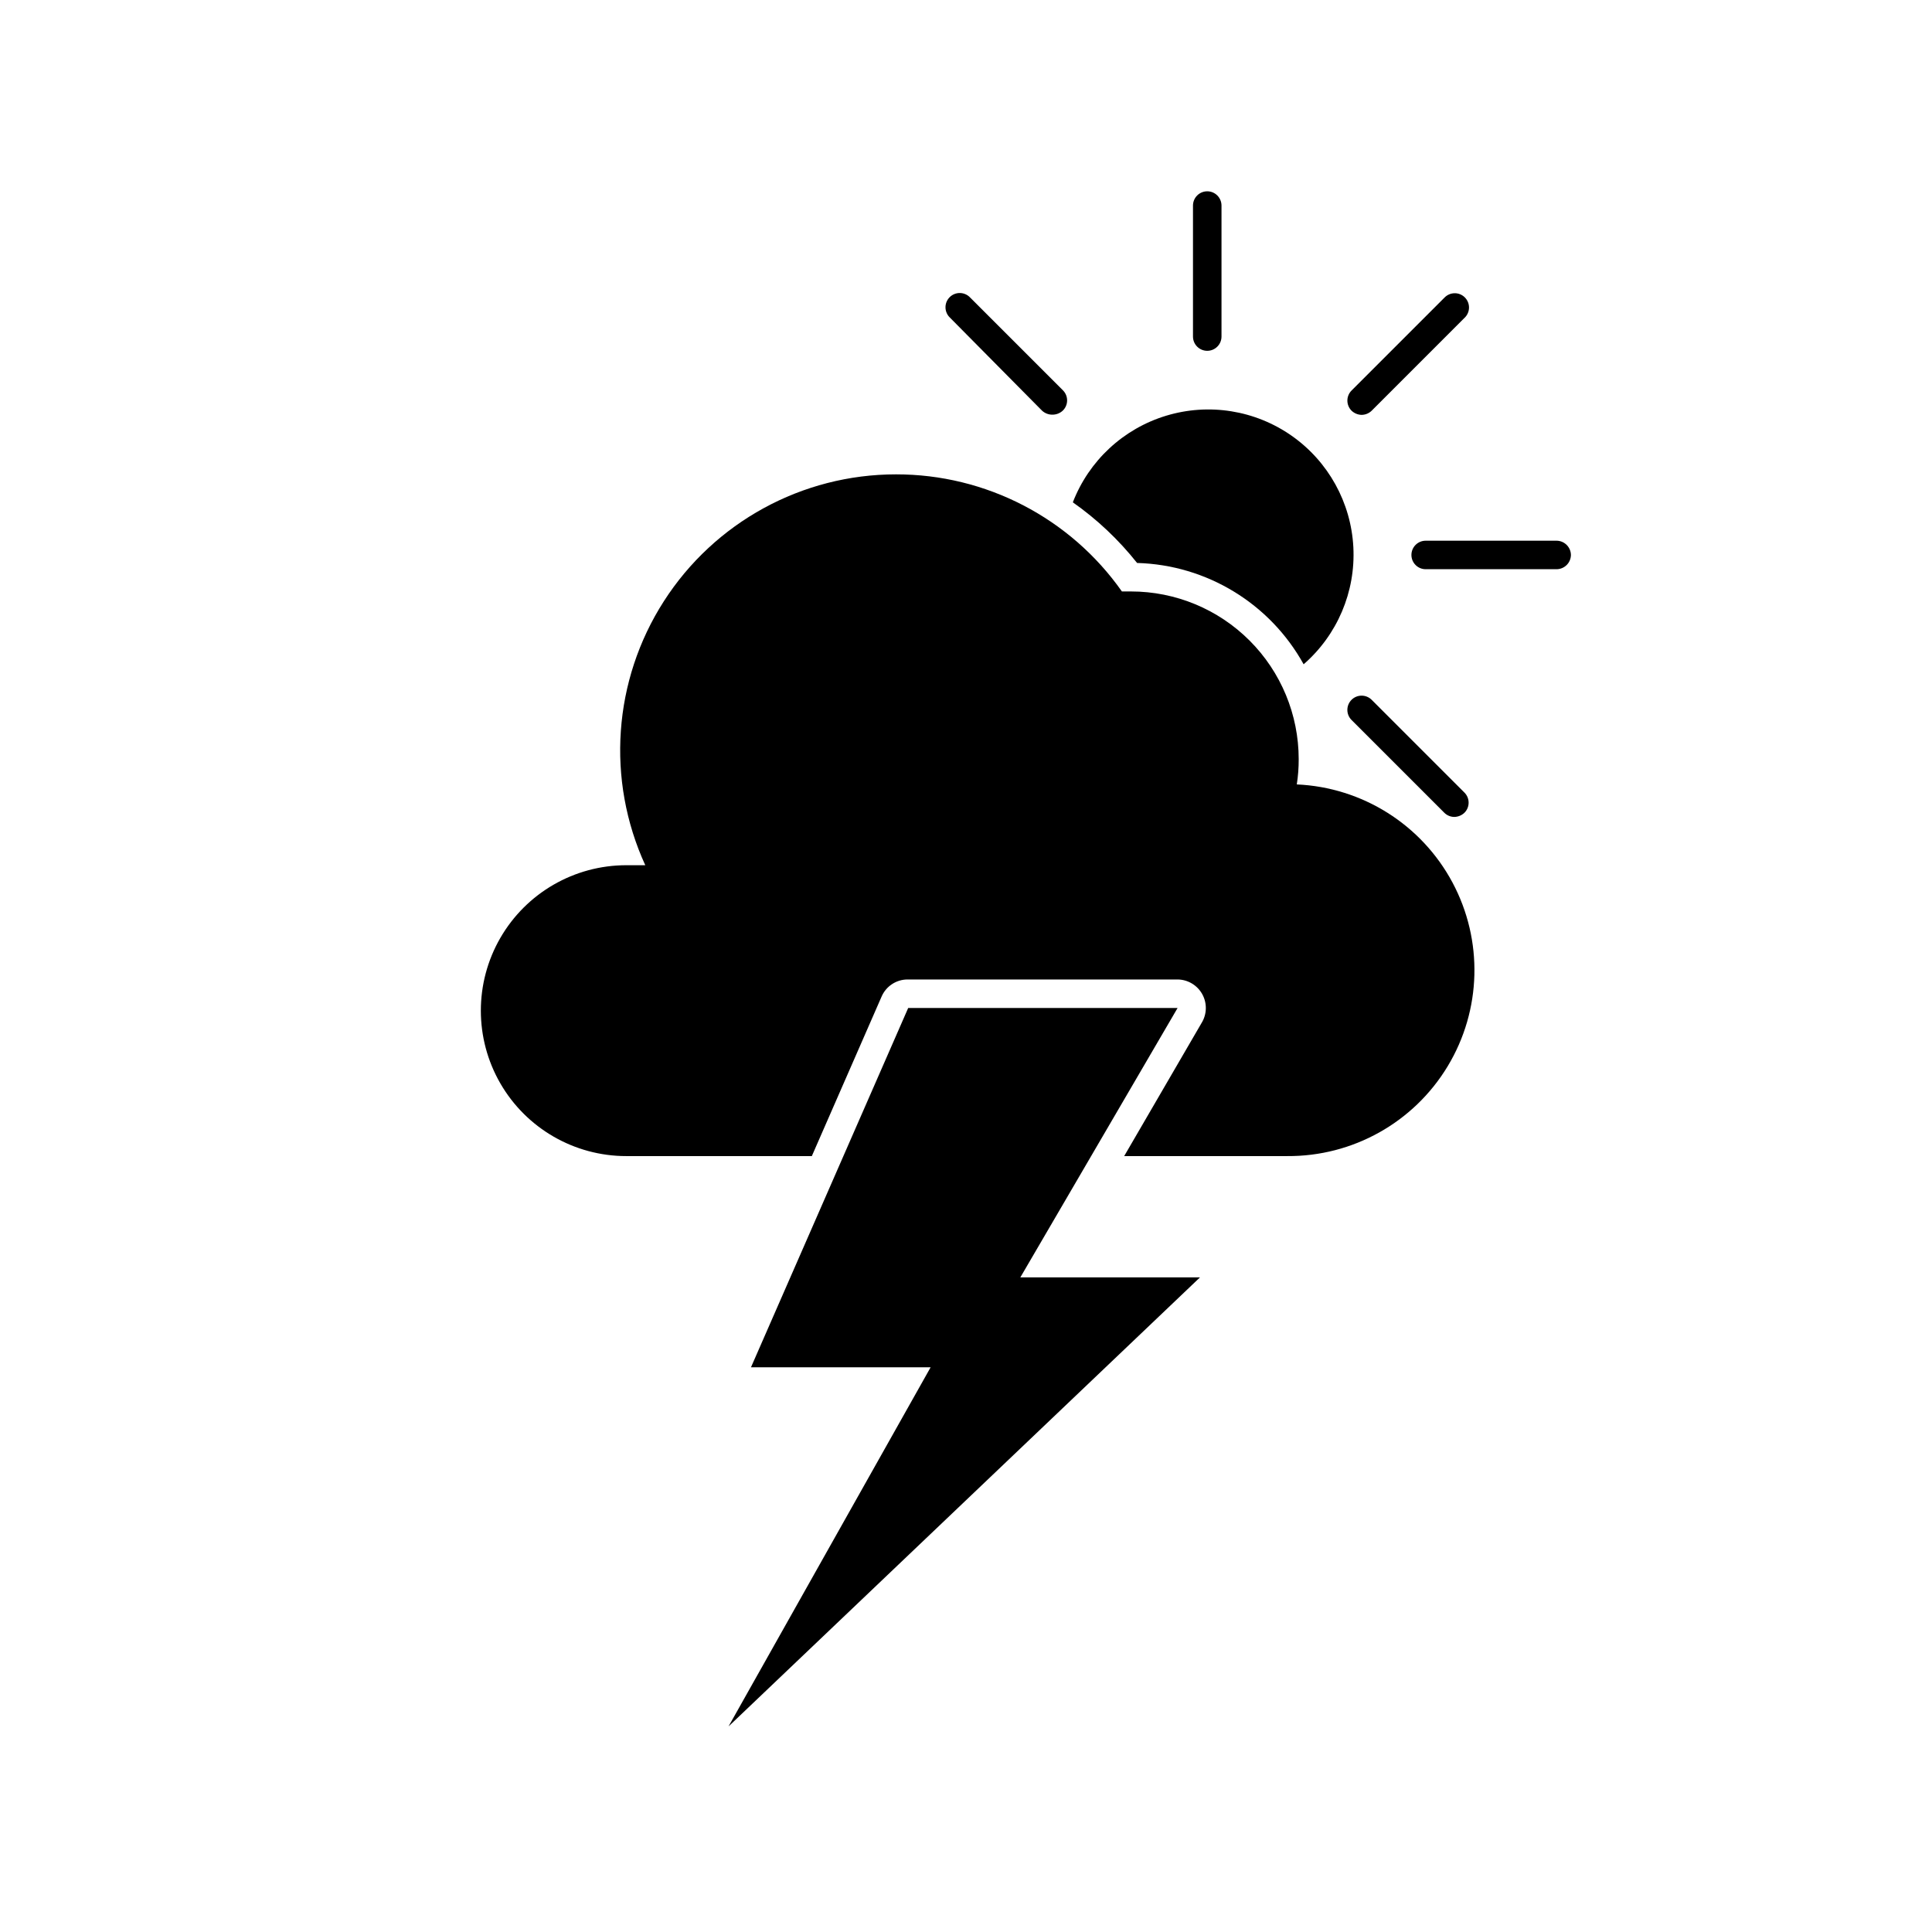 <?xml version="1.0" encoding="UTF-8"?>
<!-- Uploaded to: ICON Repo, www.svgrepo.com, Generator: ICON Repo Mixer Tools -->
<svg fill="#000000" width="800px" height="800px" version="1.1" viewBox="144 144 512 512" xmlns="http://www.w3.org/2000/svg">
 <g>
  <path d="m445.34 293.19c18.426 0.512 35.211 10.723 44.137 26.852 8.93-7.769 13.789-19.219 13.176-31.039-0.617-11.824-6.637-22.707-16.328-29.508-9.691-6.801-21.973-8.762-33.301-5.32-11.328 3.438-20.441 11.902-24.711 22.945 6.418 4.512 12.152 9.922 17.027 16.07z"/>
  <path d="m467.71 233.19v-34.711c0-2.09-1.691-3.781-3.777-3.781-2.09 0-3.781 1.691-3.781 3.781v34.711c0 2.086 1.691 3.777 3.781 3.777 2.086 0 3.777-1.691 3.777-3.777z"/>
  <path d="m560.31 291.07c-0.027-2.074-1.703-3.75-3.781-3.777h-34.711c-2.086 0-3.777 1.691-3.777 3.777 0 2.086 1.691 3.777 3.777 3.777h34.711c2.078-0.023 3.754-1.699 3.781-3.777z"/>
  <path d="m526.76 222.91-24.586 24.586c-1.473 1.473-1.473 3.863 0 5.34 0.719 0.691 1.672 1.086 2.668 1.109 1-0.012 1.957-0.41 2.672-1.109l24.586-24.586c0.75-0.699 1.184-1.672 1.203-2.699 0.016-1.023-0.383-2.012-1.109-2.738-0.723-0.723-1.711-1.125-2.738-1.105-1.023 0.02-1.996 0.453-2.695 1.203z"/>
  <path d="m502.17 329.46c-1.473 1.477-1.473 3.867 0 5.34l24.586 24.586c0.707 0.711 1.668 1.109 2.668 1.109 1-0.023 1.953-0.418 2.672-1.109 1.473-1.473 1.473-3.863 0-5.34l-24.586-24.586c-1.477-1.473-3.867-1.473-5.34 0z"/>
  <path d="m422.97 253.89c1.016-0.012 1.988-0.406 2.719-1.109 1.477-1.477 1.477-3.863 0-5.34l-24.586-24.586c-0.699-0.75-1.672-1.184-2.695-1.203-1.027-0.016-2.016 0.383-2.738 1.105-0.727 0.727-1.125 1.715-1.105 2.738 0.016 1.027 0.449 2 1.199 2.699l24.387 24.637c0.766 0.707 1.777 1.09 2.82 1.059z"/>
  <path d="m381.46 269.71c-24.898-0.004-48.09 12.668-61.535 33.629-13.445 20.957-15.297 47.32-4.918 69.953h-5.039 0.004c-13.77 0-26.492 7.344-33.379 19.27-6.883 11.926-6.883 26.617 0 38.543 6.887 11.926 19.609 19.27 33.379 19.27h49.172l18.488-42.27c1.188-2.754 3.902-4.539 6.902-4.535h71.543c2.727 0.027 5.227 1.523 6.543 3.914 1.316 2.391 1.242 5.305-0.195 7.625l-20.504 35.266h43.176c17.383 0.133 33.551-8.91 42.543-23.789 8.992-14.883 9.477-33.398 1.273-48.73-8.203-15.328-23.879-25.199-41.25-25.977 0.348-2.215 0.516-4.457 0.504-6.699 0-11.785-4.68-23.086-13.016-31.422-8.332-8.332-19.633-13.016-31.418-13.016h-2.418c-13.707-19.473-36.039-31.055-59.855-31.031z"/>
  <path d="m456.07 411.13h-71.391l-41.664 95.219h47.609l-53.555 95.172 124.94-119h-47.609z"/>
 </g>
</svg>
